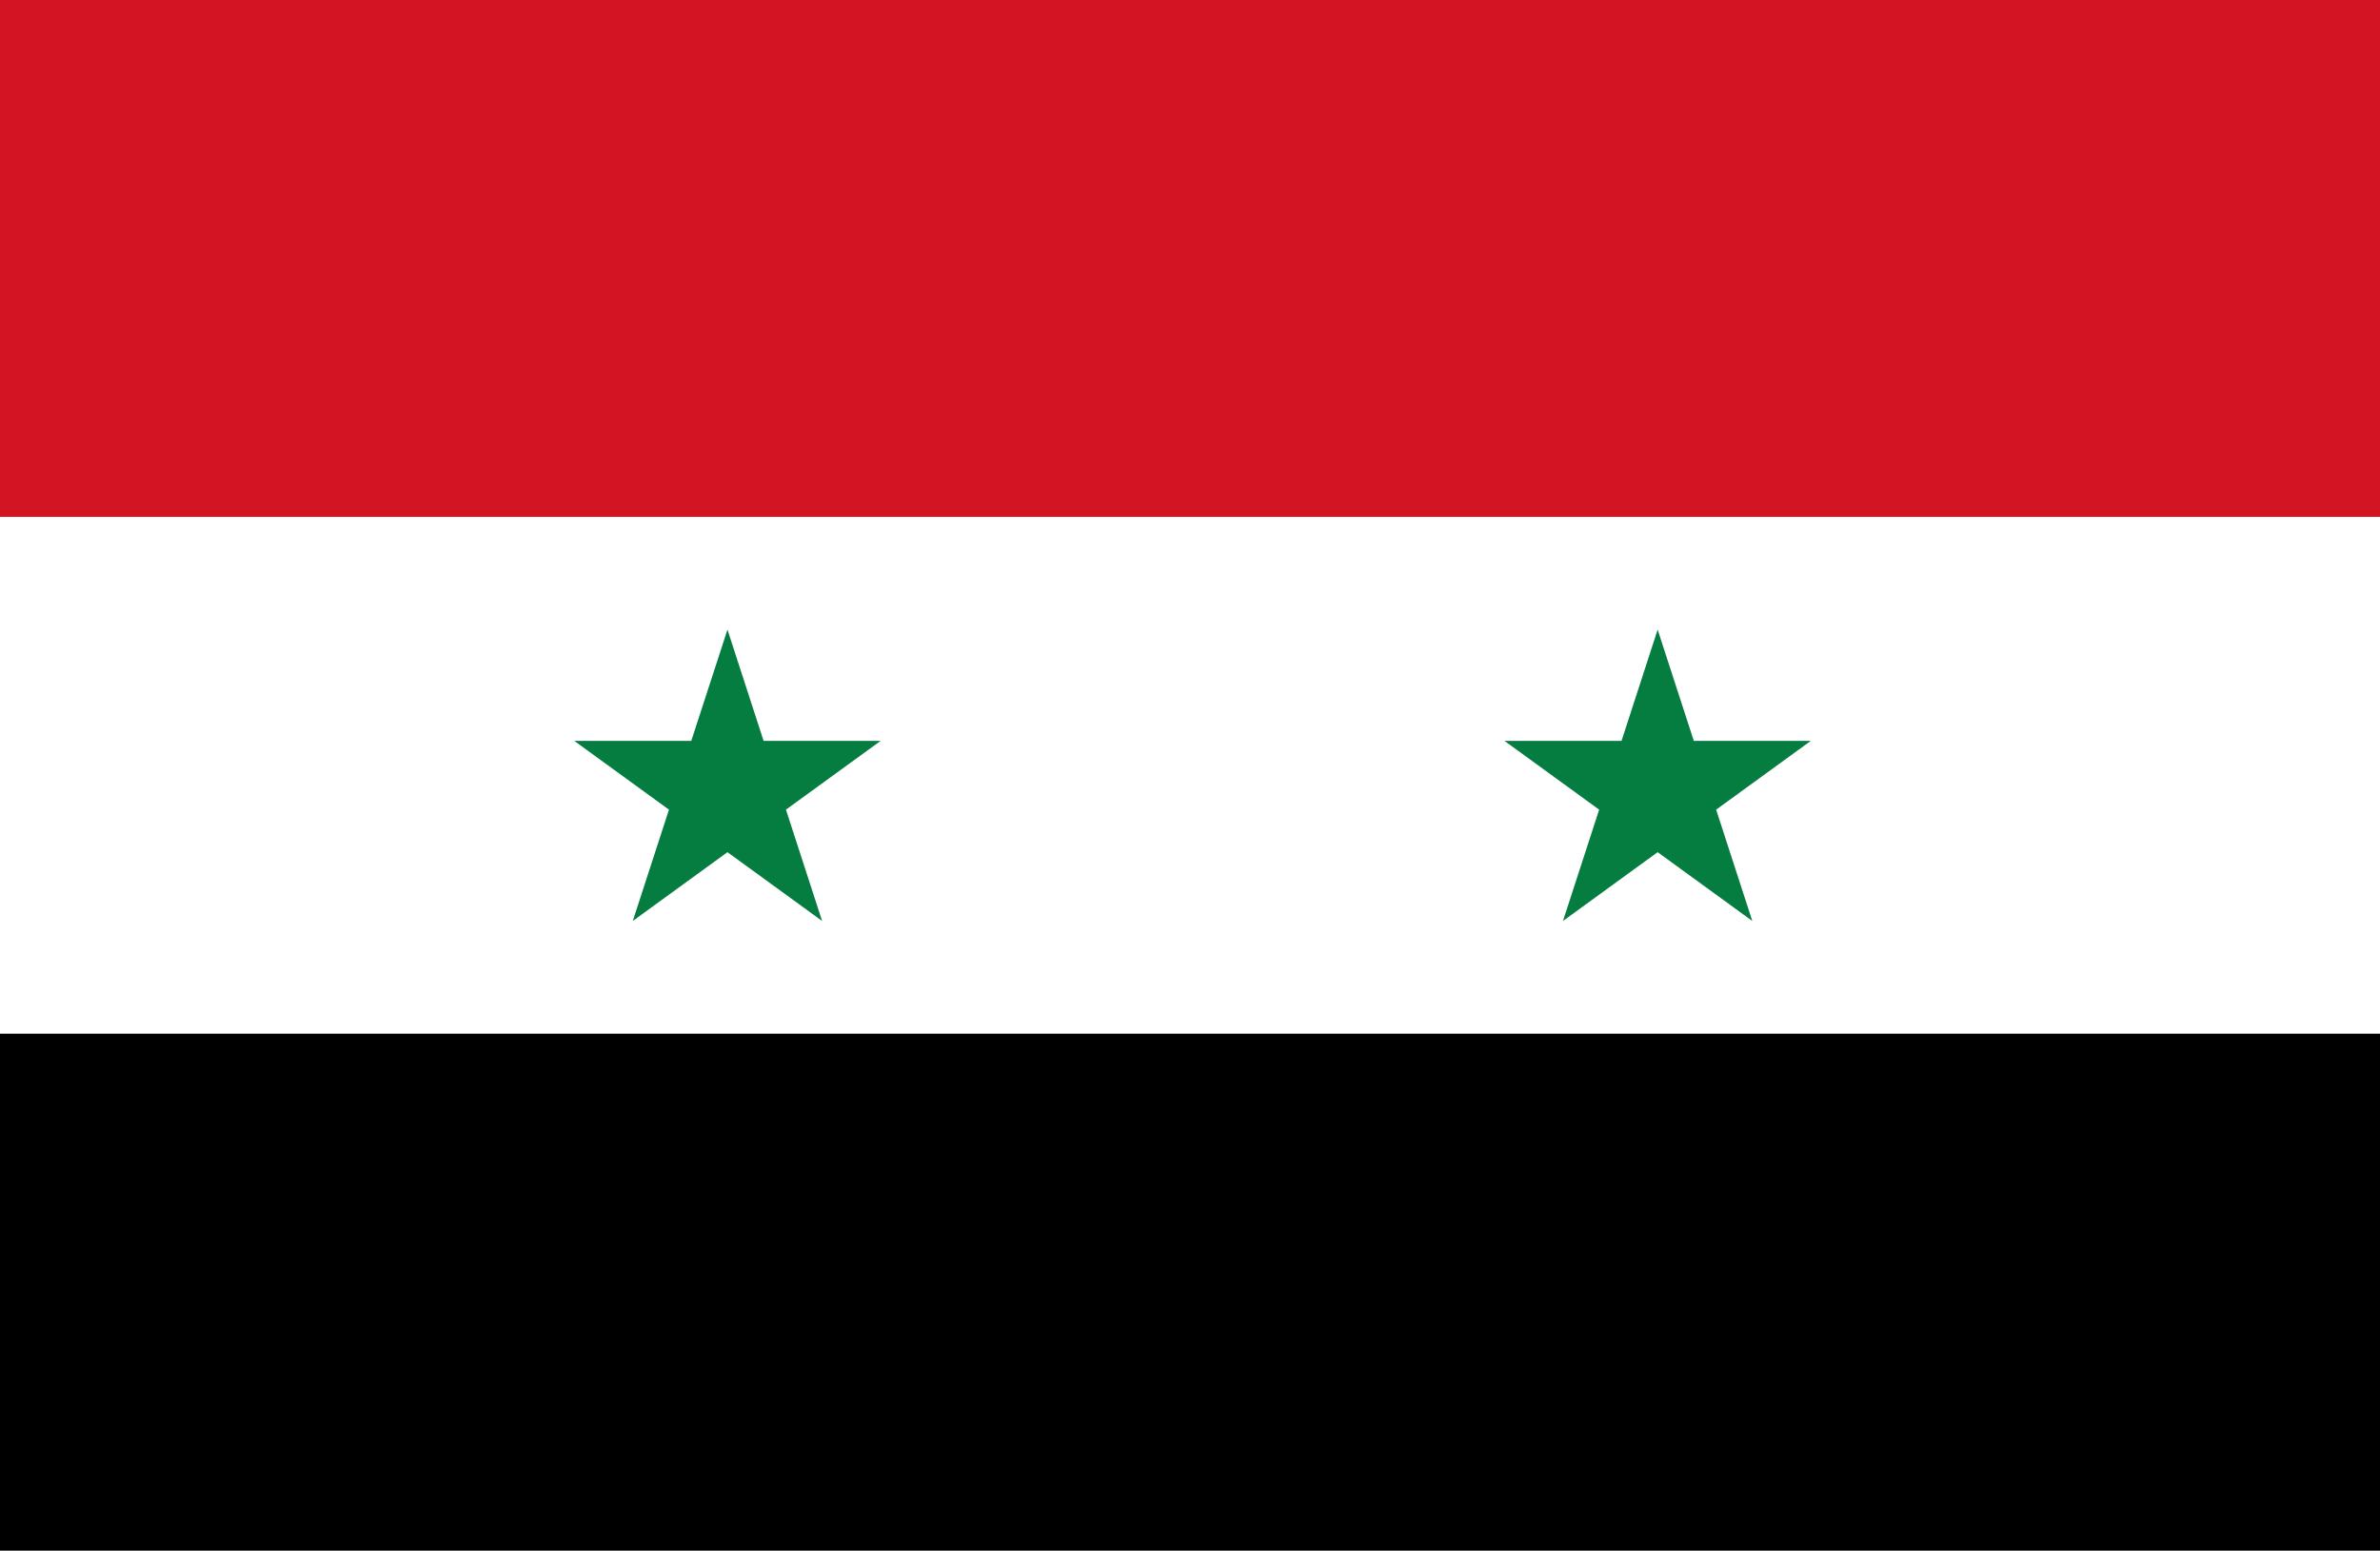 <svg xmlns="http://www.w3.org/2000/svg" xmlns:xlink="http://www.w3.org/1999/xlink" width="200" height="130.281" viewBox="0 0 200 130.281">
  <rect x="0" y="0" width="200" height="130.281" fill="#333333" stroke="none"/>
  <defs>
    <clipPath id="clip-中東_Syria_シリア">
      <rect width="200" height="130.282"/>
    </clipPath>
  </defs>
  <g id="中東_Syria_シリア" clip-path="url(#clip-中東_Syria_シリア)">
    <rect width="200" height="130.282" fill="#fff"/>
    <g id="グループ_1324" data-name="グループ 1324" transform="translate(-354.214 -166.565)">
      <g id="グループ_1322" data-name="グループ 1322" transform="translate(354.214 166.565)">
        <rect id="長方形_984" data-name="長方形 984" width="200.431" height="43.428" transform="translate(0 43.428)" fill="#fff"/>
        <rect id="長方形_985" data-name="長方形 985" width="200.431" height="43.428" fill="#d21423"/>
        <rect id="長方形_986" data-name="長方形 986" width="200.431" height="43.426" transform="translate(0 86.856)"/>
      </g>
      <g id="グループ_1323" data-name="グループ 1323" transform="translate(402.474 219.467)">
        <path id="パス_19496" data-name="パス 19496" d="M369.055,168.724l3.036,9.35h9.833l-7.954,5.778,3.038,9.353-7.954-5.78-7.956,5.78,3.04-9.353-7.956-5.778h9.83Z" transform="translate(-356.183 -168.724)" fill="#057d41"/>
        <path id="パス_19497" data-name="パス 19497" d="M372.245,168.724l3.039,9.35h9.831l-7.954,5.778,3.038,9.353-7.954-5.78-7.956,5.78,3.04-9.353-7.956-5.778h9.837Z" transform="translate(-281.207 -168.724)" fill="#057d41"/>
      </g>
    </g>
  </g>
</svg>
